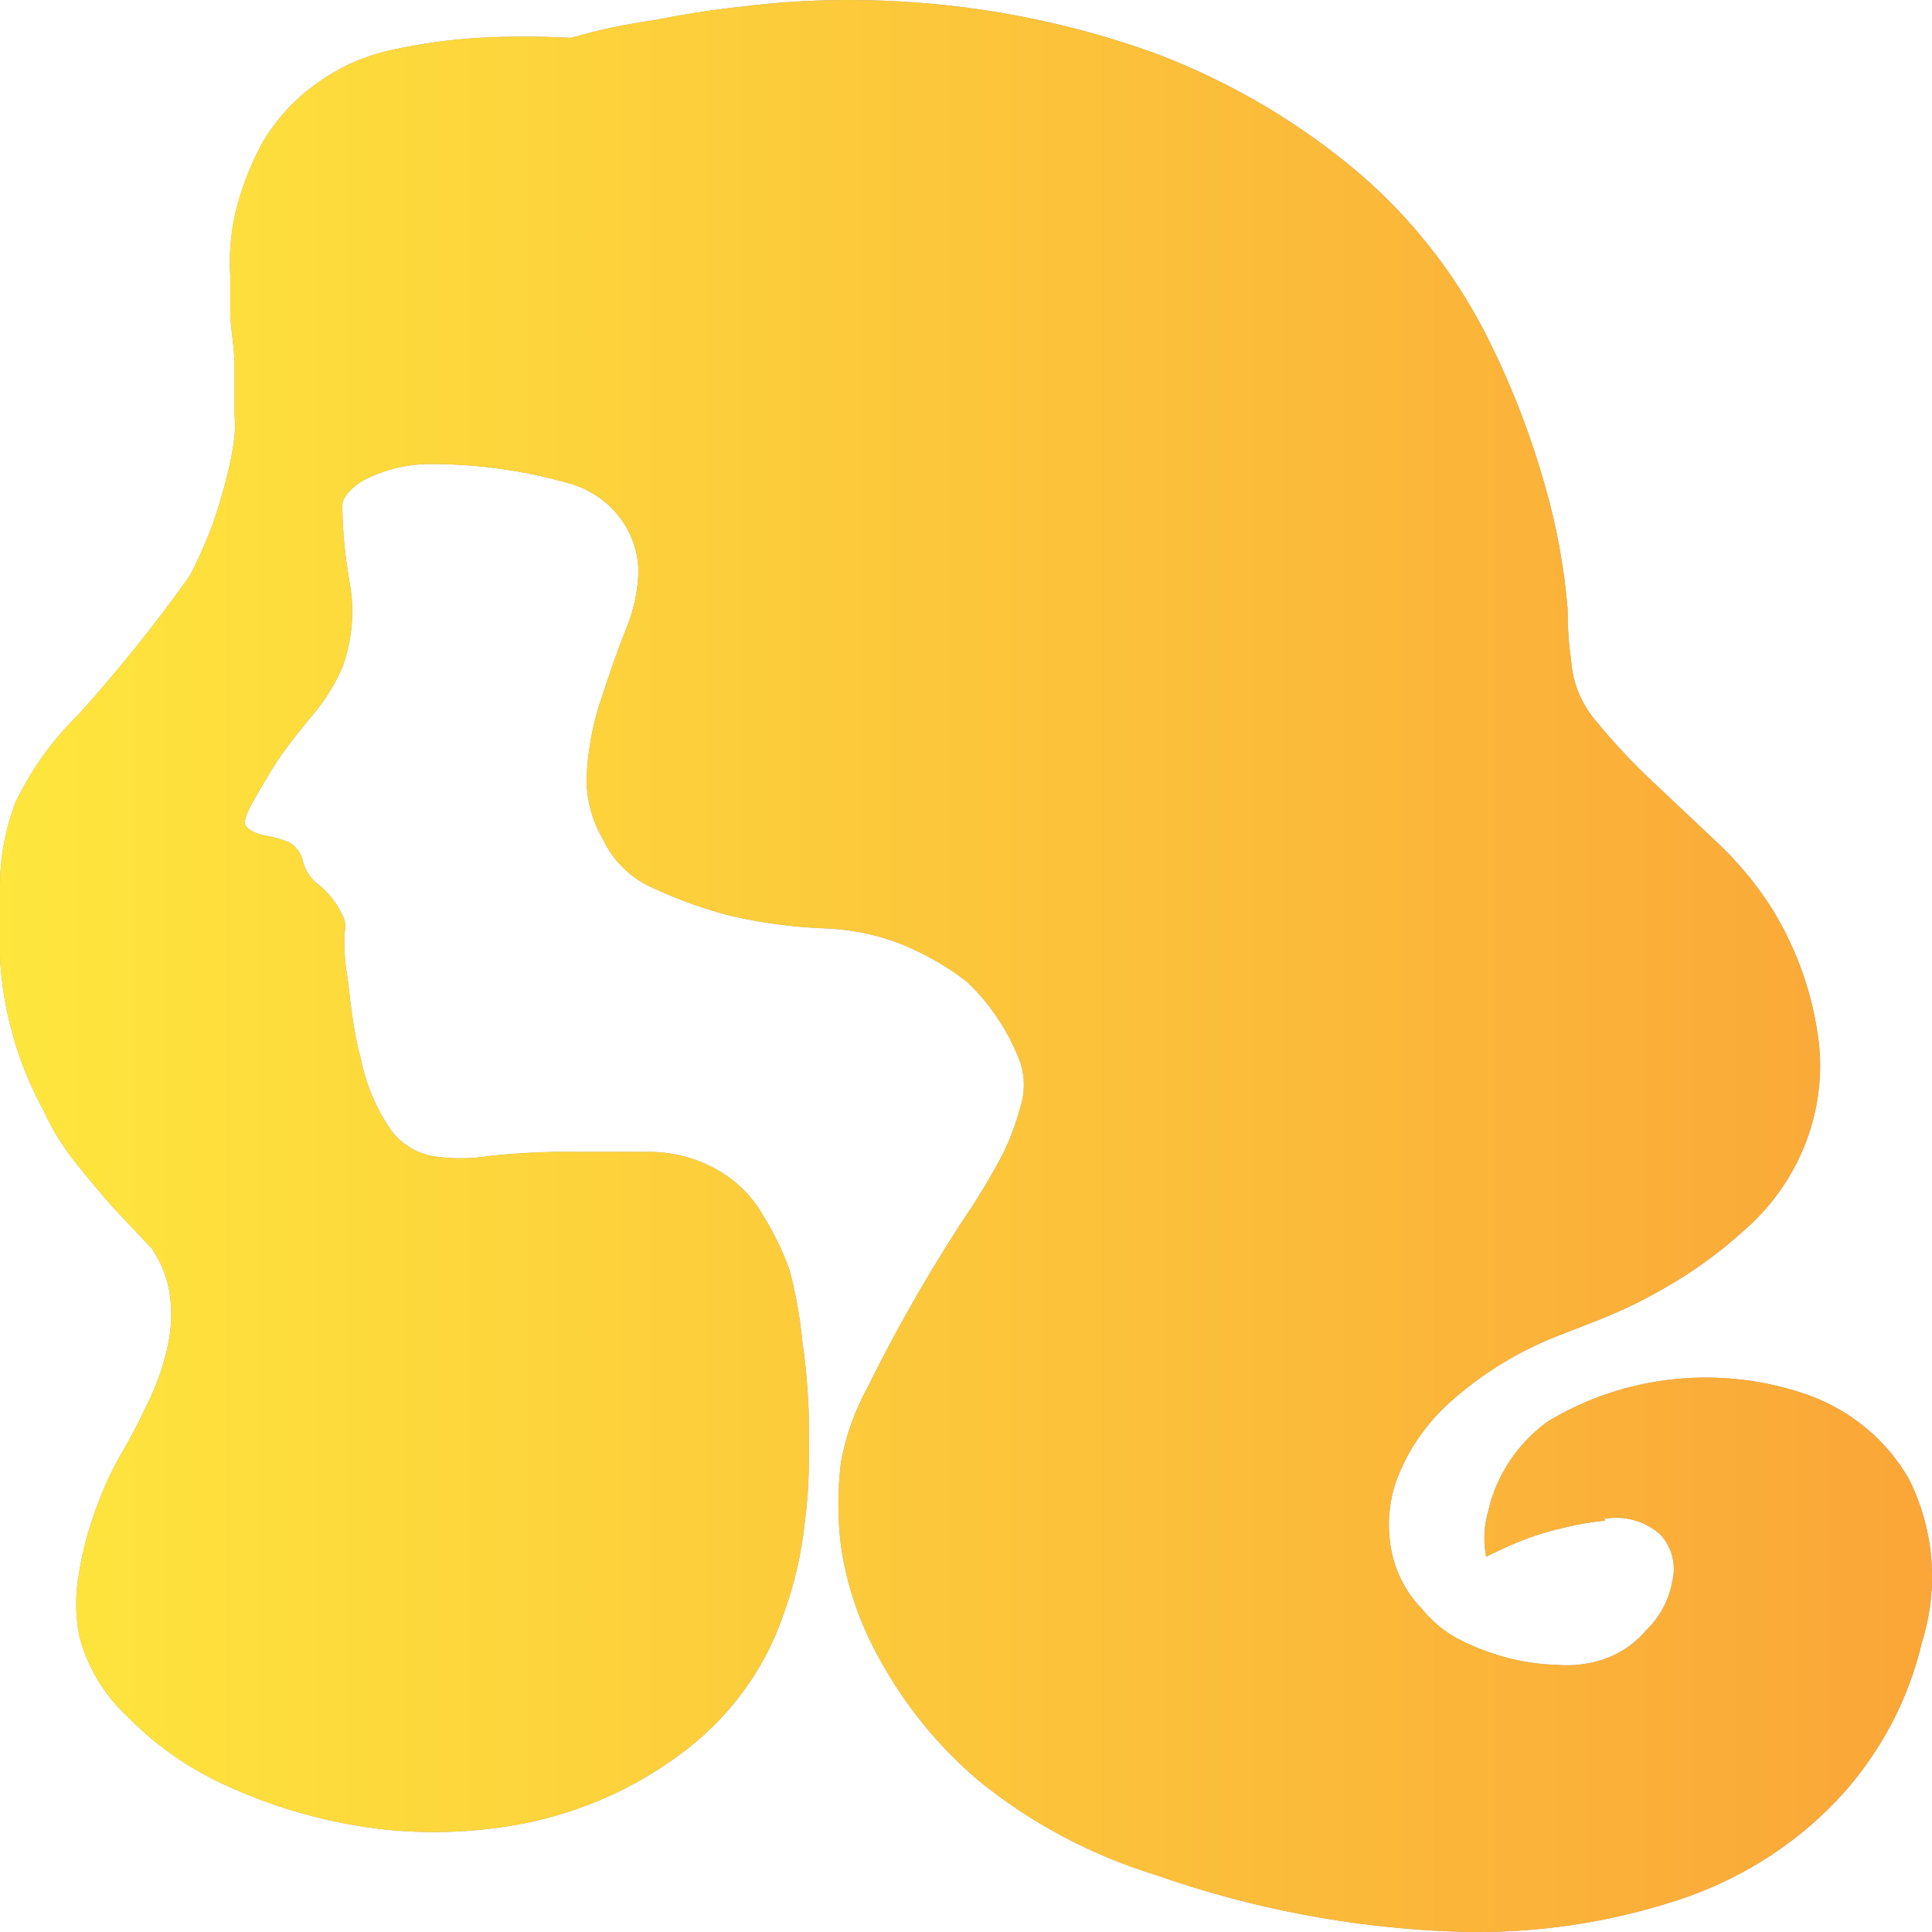 <svg width="10" height="10" viewBox="0 0 10 10" fill="none" xmlns="http://www.w3.org/2000/svg">
<path d="M8.306 7.871C8.236 7.878 8.165 7.89 8.097 7.907C8.03 7.922 7.965 7.941 7.902 7.964C7.827 7.993 7.759 8.024 7.692 8.058C7.677 7.978 7.681 7.896 7.704 7.818C7.721 7.741 7.751 7.667 7.792 7.598C7.846 7.505 7.92 7.424 8.009 7.359C8.414 7.112 8.916 7.062 9.366 7.223C9.586 7.304 9.768 7.458 9.881 7.656C10.012 7.919 10.036 8.22 9.948 8.5C9.881 8.788 9.742 9.055 9.543 9.28C9.324 9.524 9.042 9.71 8.726 9.821C8.343 9.952 7.936 10.013 7.529 9.998C7.002 9.979 6.48 9.88 5.985 9.706C5.643 9.601 5.327 9.432 5.055 9.208C4.852 9.033 4.683 8.825 4.556 8.593C4.452 8.41 4.383 8.21 4.353 8.003C4.335 7.858 4.335 7.712 4.353 7.567C4.378 7.432 4.424 7.301 4.491 7.18C4.653 6.851 4.838 6.533 5.043 6.227C5.1 6.136 5.153 6.048 5.195 5.964C5.232 5.887 5.261 5.807 5.283 5.725C5.305 5.653 5.305 5.577 5.283 5.505C5.226 5.348 5.132 5.205 5.01 5.086C4.908 5.006 4.795 4.94 4.673 4.89C4.551 4.841 4.421 4.813 4.288 4.806C4.12 4.801 3.952 4.779 3.788 4.742C3.654 4.708 3.524 4.662 3.399 4.605C3.275 4.555 3.176 4.462 3.121 4.345C3.056 4.233 3.027 4.106 3.039 3.979C3.048 3.852 3.074 3.726 3.116 3.605C3.156 3.483 3.196 3.366 3.241 3.254C3.278 3.165 3.299 3.071 3.304 2.976C3.311 2.753 3.157 2.554 2.931 2.498C2.697 2.432 2.453 2.4 2.209 2.402C2.09 2.405 1.973 2.436 1.869 2.493C1.804 2.538 1.772 2.579 1.772 2.617V2.634C1.774 2.76 1.787 2.886 1.809 3.01C1.837 3.159 1.824 3.312 1.772 3.455C1.734 3.541 1.685 3.621 1.624 3.694C1.562 3.768 1.509 3.835 1.464 3.897C1.419 3.959 1.357 4.067 1.317 4.136C1.277 4.206 1.262 4.247 1.269 4.268C1.277 4.29 1.317 4.314 1.372 4.325C1.416 4.332 1.459 4.344 1.499 4.361C1.536 4.384 1.561 4.421 1.569 4.462C1.582 4.51 1.611 4.552 1.652 4.581C1.71 4.629 1.754 4.69 1.782 4.758C1.789 4.783 1.789 4.808 1.782 4.833C1.782 4.888 1.782 4.955 1.794 5.031C1.807 5.108 1.809 5.165 1.822 5.247C1.832 5.327 1.848 5.407 1.869 5.486C1.895 5.614 1.947 5.737 2.022 5.847C2.072 5.916 2.148 5.965 2.234 5.983C2.334 5.999 2.436 5.999 2.536 5.983C2.677 5.968 2.819 5.96 2.961 5.962H3.346C3.468 5.96 3.589 5.989 3.696 6.046C3.801 6.101 3.888 6.184 3.946 6.285C4.004 6.377 4.052 6.475 4.088 6.577C4.119 6.697 4.141 6.819 4.153 6.943C4.176 7.101 4.187 7.261 4.188 7.421C4.188 7.56 4.188 7.713 4.166 7.876C4.149 8.039 4.112 8.2 4.056 8.354C3.957 8.648 3.766 8.904 3.509 9.089C3.277 9.259 3.009 9.377 2.724 9.436C2.45 9.49 2.168 9.498 1.892 9.457C1.646 9.42 1.407 9.349 1.182 9.247C0.985 9.159 0.808 9.037 0.66 8.885C0.537 8.771 0.451 8.626 0.41 8.467C0.389 8.358 0.389 8.246 0.41 8.137C0.427 8.03 0.455 7.925 0.492 7.823C0.527 7.723 0.57 7.626 0.622 7.534C0.671 7.452 0.715 7.368 0.755 7.282C0.812 7.171 0.853 7.053 0.875 6.931C0.89 6.846 0.89 6.76 0.875 6.675C0.86 6.6 0.83 6.528 0.787 6.464L0.58 6.244C0.52 6.175 0.457 6.101 0.392 6.019C0.326 5.937 0.27 5.847 0.227 5.751C0.092 5.506 0.015 5.234 0 4.957V4.574C0.002 4.429 0.029 4.285 0.082 4.148C0.164 3.98 0.274 3.826 0.41 3.694C0.616 3.465 0.808 3.226 0.985 2.976C1.028 2.892 1.067 2.804 1.1 2.715C1.129 2.633 1.154 2.549 1.175 2.464C1.192 2.396 1.206 2.328 1.214 2.258C1.217 2.22 1.217 2.182 1.214 2.144V1.904C1.214 1.811 1.199 1.732 1.192 1.641V1.433C1.185 1.324 1.193 1.215 1.217 1.108C1.246 0.982 1.293 0.861 1.354 0.746C1.429 0.615 1.534 0.502 1.662 0.416C1.777 0.336 1.909 0.281 2.049 0.254C2.188 0.224 2.329 0.205 2.471 0.196C2.632 0.187 2.793 0.187 2.954 0.196C3.094 0.156 3.236 0.125 3.381 0.105C3.511 0.079 3.666 0.053 3.841 0.034C4.022 0.011 4.205 1.45657e-05 4.388 1.45657e-05C4.934 -0.001 5.475 0.093 5.985 0.278C6.375 0.426 6.734 0.639 7.047 0.907C7.309 1.135 7.524 1.409 7.682 1.713C7.815 1.972 7.921 2.243 7.999 2.522C8.058 2.727 8.096 2.938 8.114 3.151C8.114 3.321 8.132 3.409 8.132 3.416C8.139 3.536 8.188 3.65 8.269 3.742C8.356 3.847 8.449 3.947 8.549 4.041L8.876 4.349C8.987 4.452 9.085 4.568 9.166 4.694C9.303 4.913 9.388 5.158 9.416 5.412C9.45 5.775 9.303 6.133 9.019 6.376C8.897 6.486 8.763 6.583 8.619 6.665C8.501 6.734 8.377 6.793 8.249 6.842L8.034 6.926C7.828 7.011 7.639 7.132 7.479 7.282C7.368 7.389 7.282 7.518 7.229 7.66C7.187 7.778 7.178 7.904 7.202 8.026C7.224 8.14 7.28 8.246 7.362 8.33C7.415 8.395 7.481 8.449 7.557 8.488C7.636 8.528 7.72 8.559 7.807 8.582C7.888 8.603 7.972 8.615 8.057 8.617C8.121 8.623 8.186 8.618 8.249 8.603C8.355 8.579 8.45 8.521 8.519 8.44C8.591 8.371 8.639 8.281 8.656 8.184C8.677 8.1 8.655 8.011 8.596 7.945C8.519 7.874 8.412 7.843 8.306 7.861V7.871Z" fill="#9E9EA6"/>
<path d="M8.306 7.871C8.236 7.878 8.165 7.89 8.097 7.907C8.03 7.922 7.965 7.941 7.902 7.964C7.827 7.993 7.759 8.024 7.692 8.058C7.677 7.978 7.681 7.896 7.704 7.818C7.721 7.741 7.751 7.667 7.792 7.598C7.846 7.505 7.92 7.424 8.009 7.359C8.414 7.112 8.916 7.062 9.366 7.223C9.586 7.304 9.768 7.458 9.881 7.656C10.012 7.919 10.036 8.22 9.948 8.5C9.881 8.788 9.742 9.055 9.543 9.28C9.324 9.524 9.042 9.71 8.726 9.821C8.343 9.952 7.936 10.013 7.529 9.998C7.002 9.979 6.48 9.88 5.985 9.706C5.643 9.601 5.327 9.432 5.055 9.208C4.852 9.033 4.683 8.825 4.556 8.593C4.452 8.41 4.383 8.21 4.353 8.003C4.335 7.858 4.335 7.712 4.353 7.567C4.378 7.432 4.424 7.301 4.491 7.18C4.653 6.851 4.838 6.533 5.043 6.227C5.1 6.136 5.153 6.048 5.195 5.964C5.232 5.887 5.261 5.807 5.283 5.725C5.305 5.653 5.305 5.577 5.283 5.505C5.226 5.348 5.132 5.205 5.01 5.086C4.908 5.006 4.795 4.94 4.673 4.89C4.551 4.841 4.421 4.813 4.288 4.806C4.12 4.801 3.952 4.779 3.788 4.742C3.654 4.708 3.524 4.662 3.399 4.605C3.275 4.555 3.176 4.462 3.121 4.345C3.056 4.233 3.027 4.106 3.039 3.979C3.048 3.852 3.074 3.726 3.116 3.605C3.156 3.483 3.196 3.366 3.241 3.254C3.278 3.165 3.299 3.071 3.304 2.976C3.311 2.753 3.157 2.554 2.931 2.498C2.697 2.432 2.453 2.4 2.209 2.402C2.09 2.405 1.973 2.436 1.869 2.493C1.804 2.538 1.772 2.579 1.772 2.617V2.634C1.774 2.76 1.787 2.886 1.809 3.01C1.837 3.159 1.824 3.312 1.772 3.455C1.734 3.541 1.685 3.621 1.624 3.694C1.562 3.768 1.509 3.835 1.464 3.897C1.419 3.959 1.357 4.067 1.317 4.136C1.277 4.206 1.262 4.247 1.269 4.268C1.277 4.29 1.317 4.314 1.372 4.325C1.416 4.332 1.459 4.344 1.499 4.361C1.536 4.384 1.561 4.421 1.569 4.462C1.582 4.51 1.611 4.552 1.652 4.581C1.71 4.629 1.754 4.69 1.782 4.758C1.789 4.783 1.789 4.808 1.782 4.833C1.782 4.888 1.782 4.955 1.794 5.031C1.807 5.108 1.809 5.165 1.822 5.247C1.832 5.327 1.848 5.407 1.869 5.486C1.895 5.614 1.947 5.737 2.022 5.847C2.072 5.916 2.148 5.965 2.234 5.983C2.334 5.999 2.436 5.999 2.536 5.983C2.677 5.968 2.819 5.96 2.961 5.962H3.346C3.468 5.96 3.589 5.989 3.696 6.046C3.801 6.101 3.888 6.184 3.946 6.285C4.004 6.377 4.052 6.475 4.088 6.577C4.119 6.697 4.141 6.819 4.153 6.943C4.176 7.101 4.187 7.261 4.188 7.421C4.188 7.56 4.188 7.713 4.166 7.876C4.149 8.039 4.112 8.2 4.056 8.354C3.957 8.648 3.766 8.904 3.509 9.089C3.277 9.259 3.009 9.377 2.724 9.436C2.45 9.49 2.168 9.498 1.892 9.457C1.646 9.42 1.407 9.349 1.182 9.247C0.985 9.159 0.808 9.037 0.66 8.885C0.537 8.771 0.451 8.626 0.41 8.467C0.389 8.358 0.389 8.246 0.41 8.137C0.427 8.03 0.455 7.925 0.492 7.823C0.527 7.723 0.57 7.626 0.622 7.534C0.671 7.452 0.715 7.368 0.755 7.282C0.812 7.171 0.853 7.053 0.875 6.931C0.89 6.846 0.89 6.76 0.875 6.675C0.86 6.6 0.83 6.528 0.787 6.464L0.58 6.244C0.52 6.175 0.457 6.101 0.392 6.019C0.326 5.937 0.27 5.847 0.227 5.751C0.092 5.506 0.015 5.234 0 4.957V4.574C0.002 4.429 0.029 4.285 0.082 4.148C0.164 3.98 0.274 3.826 0.41 3.694C0.616 3.465 0.808 3.226 0.985 2.976C1.028 2.892 1.067 2.804 1.1 2.715C1.129 2.633 1.154 2.549 1.175 2.464C1.192 2.396 1.206 2.328 1.214 2.258C1.217 2.22 1.217 2.182 1.214 2.144V1.904C1.214 1.811 1.199 1.732 1.192 1.641V1.433C1.185 1.324 1.193 1.215 1.217 1.108C1.246 0.982 1.293 0.861 1.354 0.746C1.429 0.615 1.534 0.502 1.662 0.416C1.777 0.336 1.909 0.281 2.049 0.254C2.188 0.224 2.329 0.205 2.471 0.196C2.632 0.187 2.793 0.187 2.954 0.196C3.094 0.156 3.236 0.125 3.381 0.105C3.511 0.079 3.666 0.053 3.841 0.034C4.022 0.011 4.205 1.45657e-05 4.388 1.45657e-05C4.934 -0.001 5.475 0.093 5.985 0.278C6.375 0.426 6.734 0.639 7.047 0.907C7.309 1.135 7.524 1.409 7.682 1.713C7.815 1.972 7.921 2.243 7.999 2.522C8.058 2.727 8.096 2.938 8.114 3.151C8.114 3.321 8.132 3.409 8.132 3.416C8.139 3.536 8.188 3.65 8.269 3.742C8.356 3.847 8.449 3.947 8.549 4.041L8.876 4.349C8.987 4.452 9.085 4.568 9.166 4.694C9.303 4.913 9.388 5.158 9.416 5.412C9.45 5.775 9.303 6.133 9.019 6.376C8.897 6.486 8.763 6.583 8.619 6.665C8.501 6.734 8.377 6.793 8.249 6.842L8.034 6.926C7.828 7.011 7.639 7.132 7.479 7.282C7.368 7.389 7.282 7.518 7.229 7.66C7.187 7.778 7.178 7.904 7.202 8.026C7.224 8.14 7.28 8.246 7.362 8.33C7.415 8.395 7.481 8.449 7.557 8.488C7.636 8.528 7.72 8.559 7.807 8.582C7.888 8.603 7.972 8.615 8.057 8.617C8.121 8.623 8.186 8.618 8.249 8.603C8.355 8.579 8.45 8.521 8.519 8.44C8.591 8.371 8.639 8.281 8.656 8.184C8.677 8.1 8.655 8.011 8.596 7.945C8.519 7.874 8.412 7.843 8.306 7.861V7.871Z" fill="url(#paint0_linear_118_2083)"/>
<defs>
<linearGradient id="paint0_linear_118_2083" x1="0" y1="4.815" x2="10" y2="4.815" gradientUnits="userSpaceOnUse">
<stop stop-color="#FEE63D"/>
<stop offset="1" stop-color="#FAA638"/>
</linearGradient>
</defs>
</svg>
